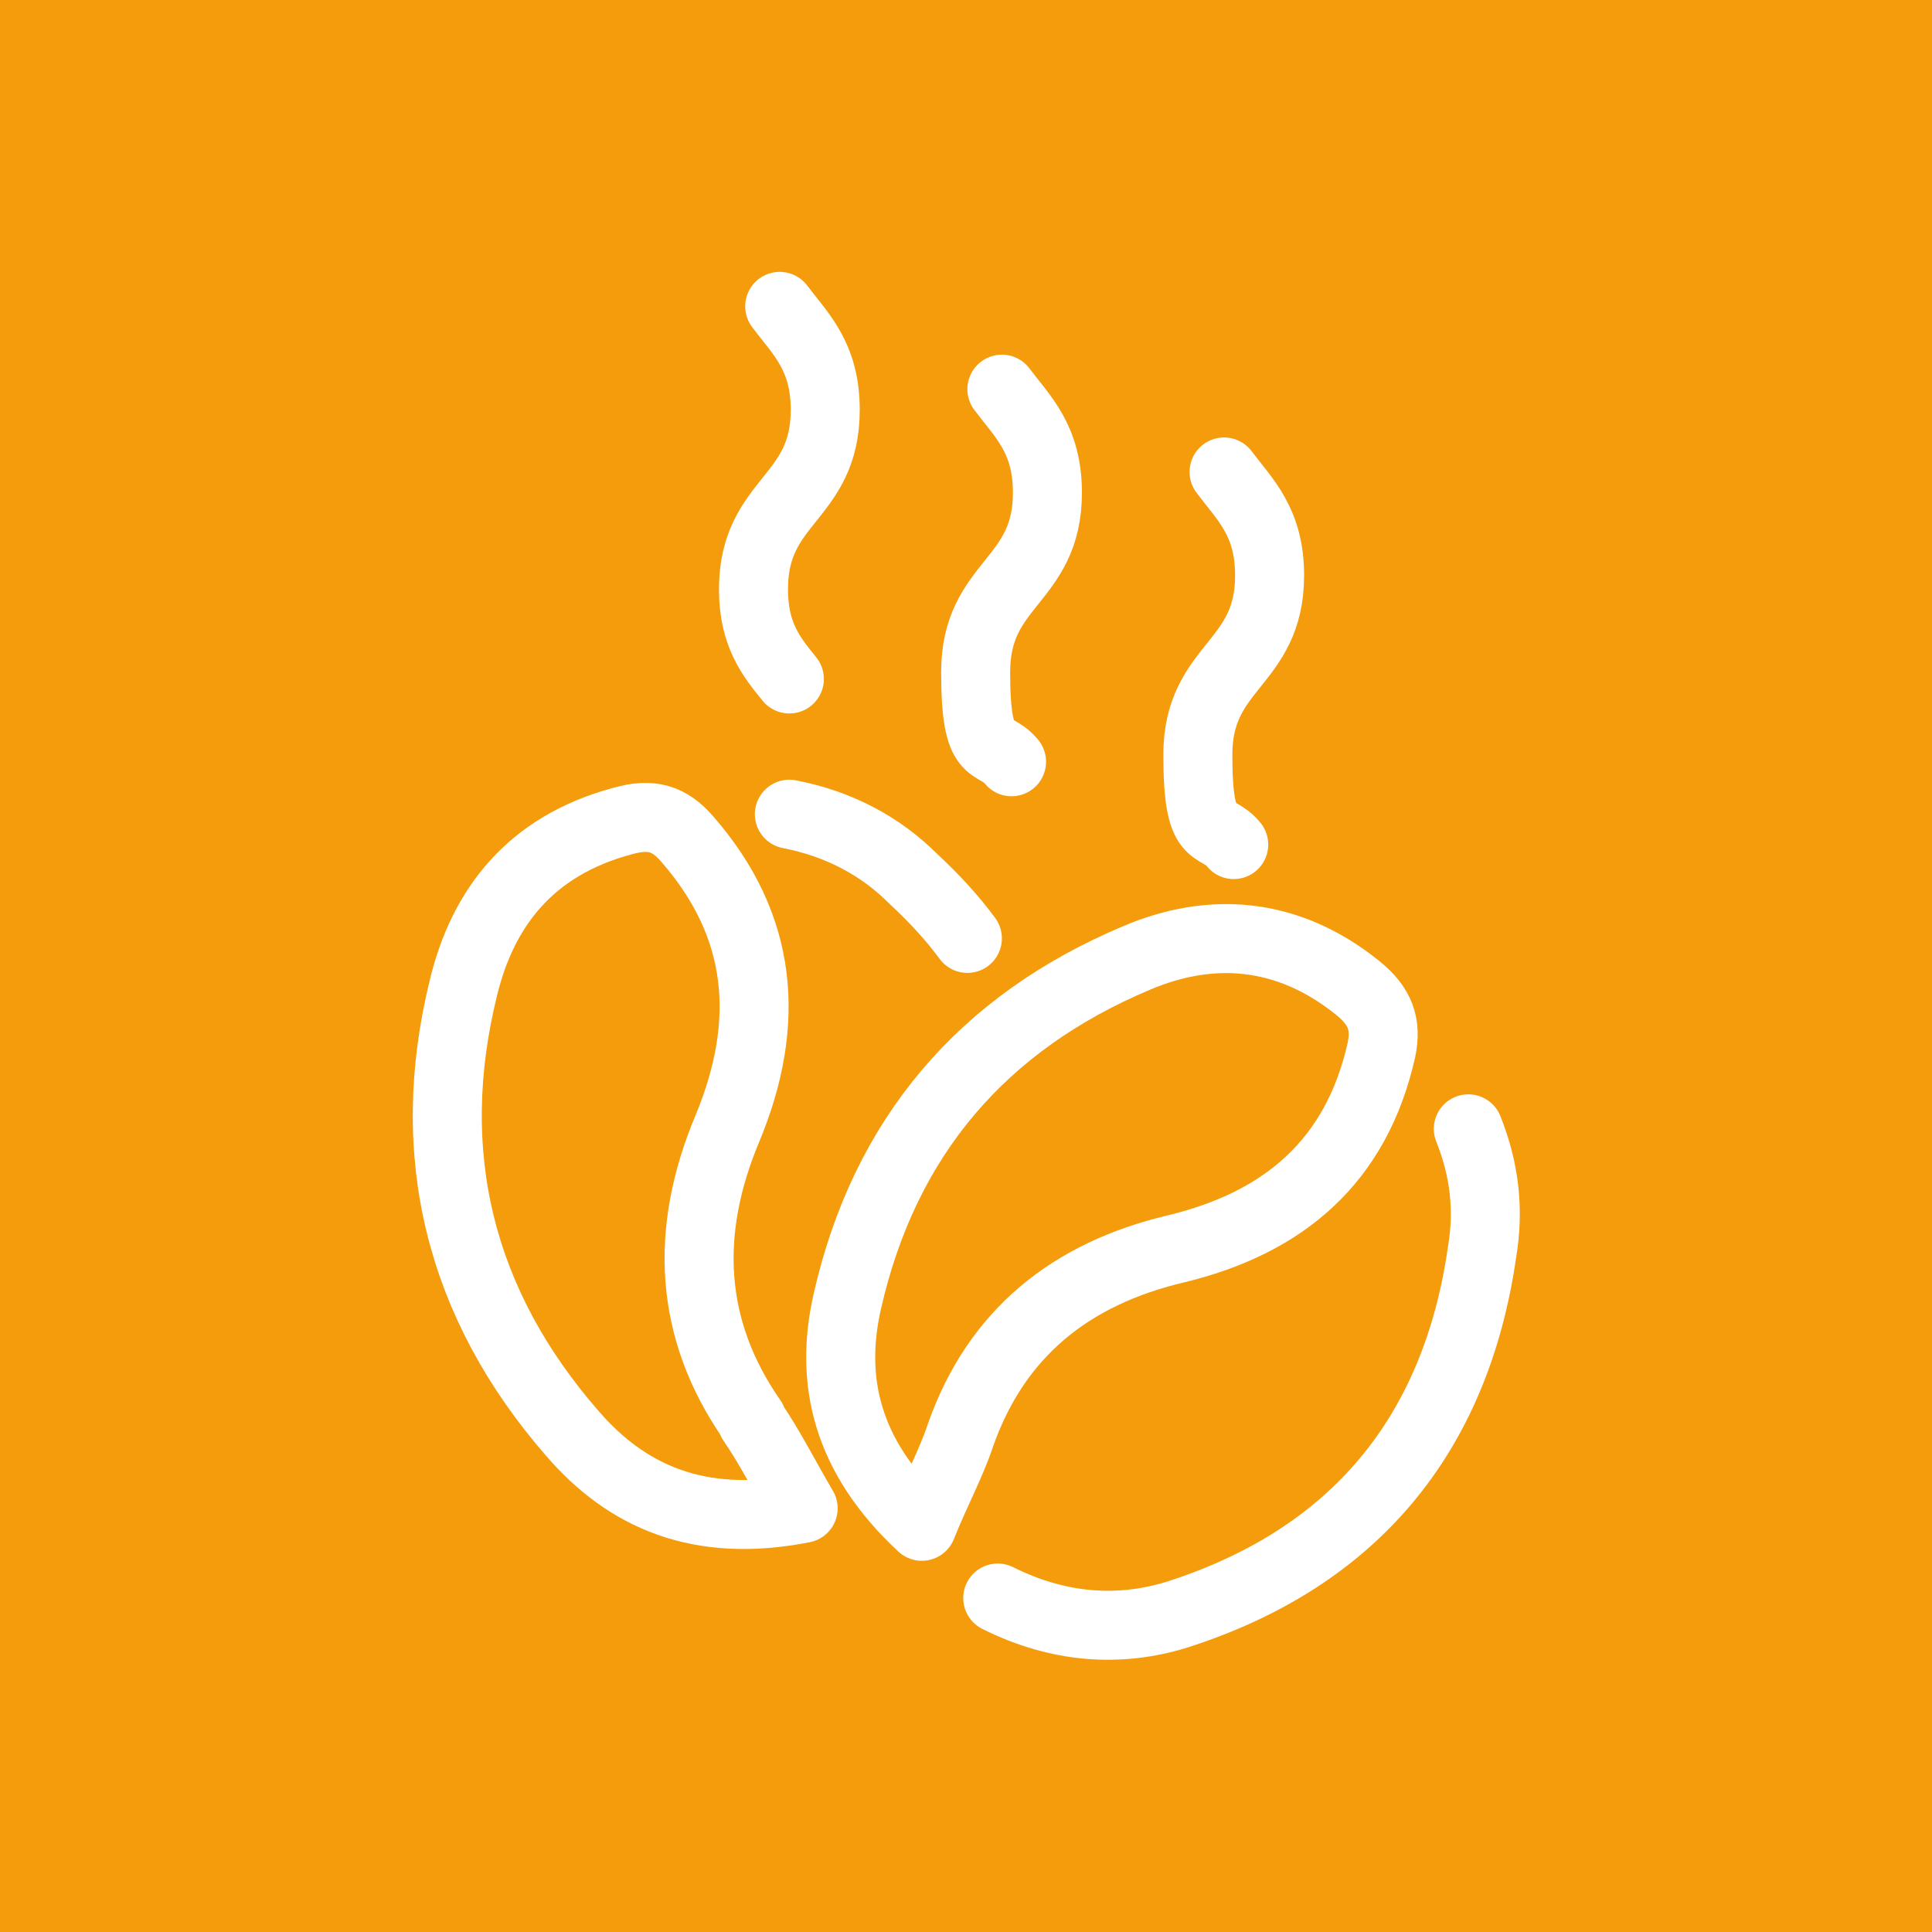 <?xml version="1.0" encoding="UTF-8"?> <svg xmlns="http://www.w3.org/2000/svg" version="1.1" viewBox="0 0 140 140"><defs><style> .cls-1 { fill: #f59c0c; } .cls-2 { fill: none; stroke: #fff; stroke-linecap: round; stroke-linejoin: round; stroke-width: 5px; } </style></defs><g><g id="_Слой_1" data-name="Слой_1"><rect class="cls-1" width="140" height="140"></rect><g><path class="cls-2" d="M54.5,103c1.3,1.9,2.3,3.9,3.7,6.3-7.6,1.5-12.8-.9-16.7-5.4-8.2-9.4-10.9-20.3-7.9-32.4,1.4-5.7,4.8-10.2,11.5-12,2.1-.6,3.4-.2,4.7,1.3,5.5,6.3,6.1,13.3,2.9,21-3.1,7.4-2.8,14.5,1.8,21.1Z"></path><path class="cls-2" d="M70.1,68c-1.1-1.5-2.4-2.9-3.9-4.3-2.4-2.4-5.4-4-9-4.7"></path><path class="cls-2" d="M69.6,104c-.7,2.1-1.8,4.1-2.8,6.6-5.5-5.1-6.7-10.6-5.4-16.3,2.7-11.9,9.8-20.2,21-24.9,5.2-2.2,10.8-2,16,2.2,1.6,1.3,2.1,2.6,1.7,4.5-1.8,8-7,12.5-14.9,14.4-7.6,1.8-13,6.1-15.6,13.5ZM106.4,81.8c1.2,3,1.5,5.9,1,8.9-1.9,13.3-9.3,22.2-22.1,26.3-4.2,1.3-8.6,1-13-1.2"></path><g><path class="cls-2" d="M56.5,22.2c1.5,2,3.3,3.6,3.3,7.5,0,6.5-5.2,6.5-5.2,13,0,3.3,1.3,4.9,2.6,6.5"></path><path class="cls-2" d="M72.6,28.2c1.5,2,3.3,3.6,3.3,7.5,0,6.5-5.2,6.5-5.2,13s1.3,4.9,2.6,6.5"></path><path class="cls-2" d="M88.7,34.2c1.5,2,3.3,3.6,3.3,7.5,0,6.5-5.2,6.5-5.2,13s1.3,4.9,2.6,6.5"></path></g></g></g></g></svg> 